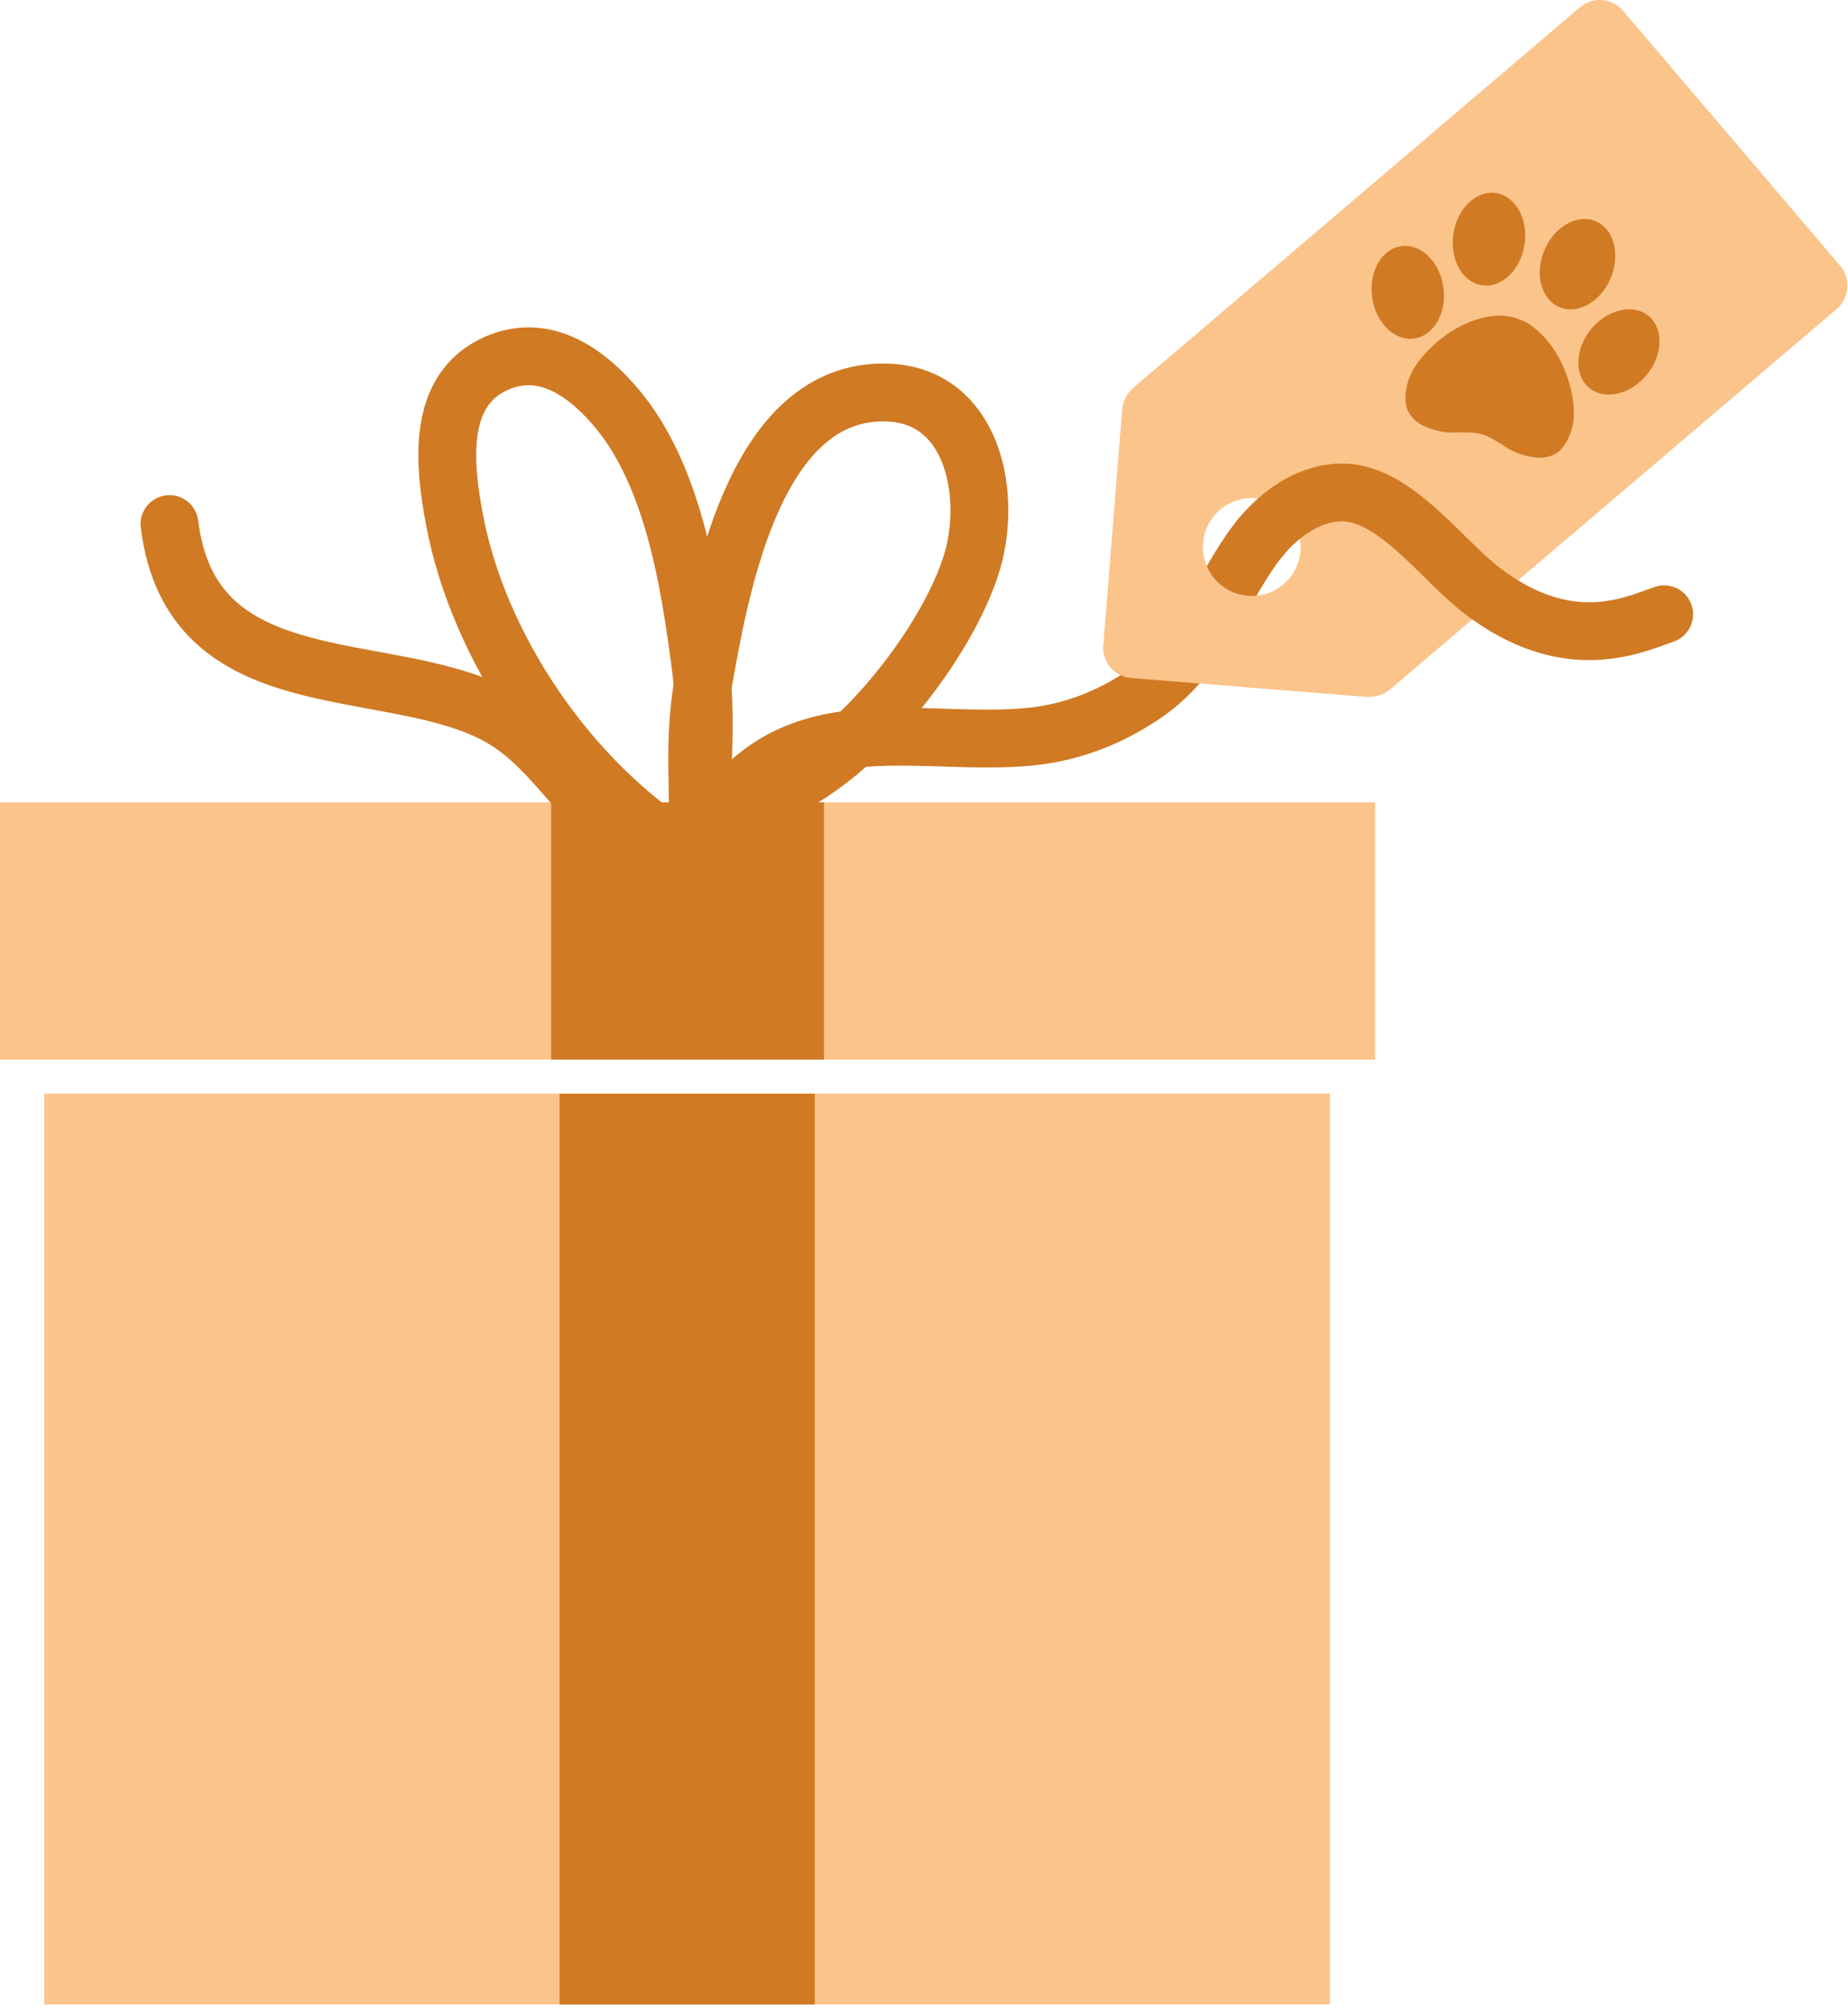 <svg width="346" height="376" viewBox="0 0 346 376" fill="none" xmlns="http://www.w3.org/2000/svg">
<path d="M249.003 204.7H8.297V375.184H249.003V204.7Z" fill="#FBC48B"/>
<path d="M257.459 150.181H0V198.327H257.459V150.181Z" fill="#FBC48B"/>
<path d="M154.276 150.181H103.183V198.327H154.276V150.181Z" fill="#D07A24"/>
<path d="M127.873 159.589C106.739 146.449 89.535 121.297 85.048 97.028C83.21 87.084 81.586 72.957 92.985 67.986C101.993 64.057 109.845 69.705 115.503 76.448C125.964 88.915 129.06 108.6 131.123 124.218C131.961 130.564 131.774 136.867 131.612 143.238C131.599 143.748 131.532 152.386 131.399 152.328C130.418 151.903 130.631 147.628 130.607 146.776C130.434 140.668 130.502 134.448 131.561 128.413C134.677 110.653 140.918 73.841 165.005 73.458C181.118 73.202 185.392 90.216 182.555 103.031C178.965 119.244 157.302 147.006 140.265 149.499" stroke="#D07A24" stroke-width="10.83" stroke-miterlimit="1.5" stroke-linecap="round" stroke-linejoin="round"/>
<path d="M127.347 162.826C122.608 159.321 116.926 156.361 112.626 152.384C105.702 145.98 101.202 138.001 92.445 133.566C71.673 123.046 35.786 131.18 31.733 98.09" stroke="#D07A24" stroke-width="10.83" stroke-miterlimit="1.5" stroke-linecap="round" stroke-linejoin="round"/>
<path d="M128.651 168.768C129.419 164.512 130.65 160.504 132.611 156.639C134.127 153.652 136.038 150.915 138.309 148.452C152.796 132.737 174.254 139.78 192.968 137.88C200.775 137.087 208.048 134.228 214.499 129.765C224.282 122.997 227.745 112.326 234.226 102.942C234.779 102.14 235.379 101.347 236.02 100.577" stroke="#D07A24" stroke-width="10.83" stroke-miterlimit="1.5" stroke-linecap="round"/>
<path d="M152.535 204.7H104.766V375.184H152.535V204.7Z" fill="#D07A24"/>
<path fill-rule="evenodd" clip-rule="evenodd" d="M210.095 76.756C210.227 75.106 211.01 73.577 212.27 72.503C223.511 62.931 279.652 15.126 295.811 1.366C296.967 0.382 298.466 -0.103 299.98 0.018C301.493 0.14 302.896 0.857 303.88 2.013C312.83 12.523 335.525 39.176 344.508 49.724C346.574 52.152 346.282 55.795 343.855 57.862C327.642 71.667 271.551 119.43 260.341 128.976C259.087 130.044 257.46 130.57 255.818 130.438C247.788 129.794 222.994 127.806 211.753 126.905C210.257 126.785 208.869 126.075 207.896 124.932C206.922 123.789 206.443 122.306 206.563 120.809C207.464 109.574 209.45 84.8 210.095 76.756ZM227.4 108.324C230.675 112.17 236.458 112.634 240.305 109.358C244.151 106.083 244.615 100.3 241.339 96.453C238.064 92.606 232.281 92.143 228.434 95.418C224.588 98.694 224.124 104.477 227.4 108.324Z" fill="#FBC48B"/>
<path fill-rule="evenodd" clip-rule="evenodd" d="M283.579 59.46C284.41 59.701 285.533 60.201 285.84 60.386C292.467 64.38 295.227 73.785 294.59 78.775C294.338 80.749 293.403 82.879 292.341 84.044C291.261 85.229 289.685 85.679 288.286 85.68C286.653 85.681 283.94 84.948 282.29 83.903C281.333 83.297 279.149 81.779 277.417 81.29C275.685 80.801 273.029 80.953 271.897 80.969C269.943 80.997 267.248 80.203 265.857 79.349C264.665 78.616 263.546 77.362 263.245 75.788C262.949 74.239 263.276 71.98 264.094 70.166C266.161 65.58 273.431 59.006 281.168 59.068C281.527 59.071 282.745 59.231 283.579 59.46ZM280.088 36.138C283.763 36.697 286.158 41.018 285.433 45.781C284.707 50.544 281.135 53.956 277.46 53.396C273.785 52.837 271.39 48.516 272.116 43.753C272.841 38.991 276.413 35.578 280.088 36.138ZM262.365 46.075C266.046 45.559 269.578 49.014 270.246 53.785C270.914 58.556 268.468 62.848 264.787 63.364C261.106 63.88 257.574 60.425 256.906 55.654C256.238 50.883 258.684 46.591 262.365 46.075ZM298.751 41.406C302.176 42.851 303.437 47.628 301.564 52.067C299.692 56.505 295.391 58.936 291.966 57.492C288.541 56.047 287.28 51.27 289.153 46.831C291.025 42.393 295.326 39.962 298.751 41.406ZM308.661 59.144C311.53 61.509 311.37 66.447 308.306 70.164C305.241 73.881 300.424 74.979 297.556 72.614C294.688 70.25 294.847 65.312 297.912 61.595C300.977 57.878 305.793 56.78 308.661 59.144Z" fill="#D07A24"/>
<path d="M236.02 100.577C239.682 96.181 244.716 92.531 250.513 92.188C260.759 91.581 269.639 104.542 277.404 110.495C293.421 122.775 305.562 117.086 311.578 114.977" stroke="#D07A24" stroke-width="10.83" stroke-miterlimit="1.5" stroke-linecap="round"/>
</svg>
